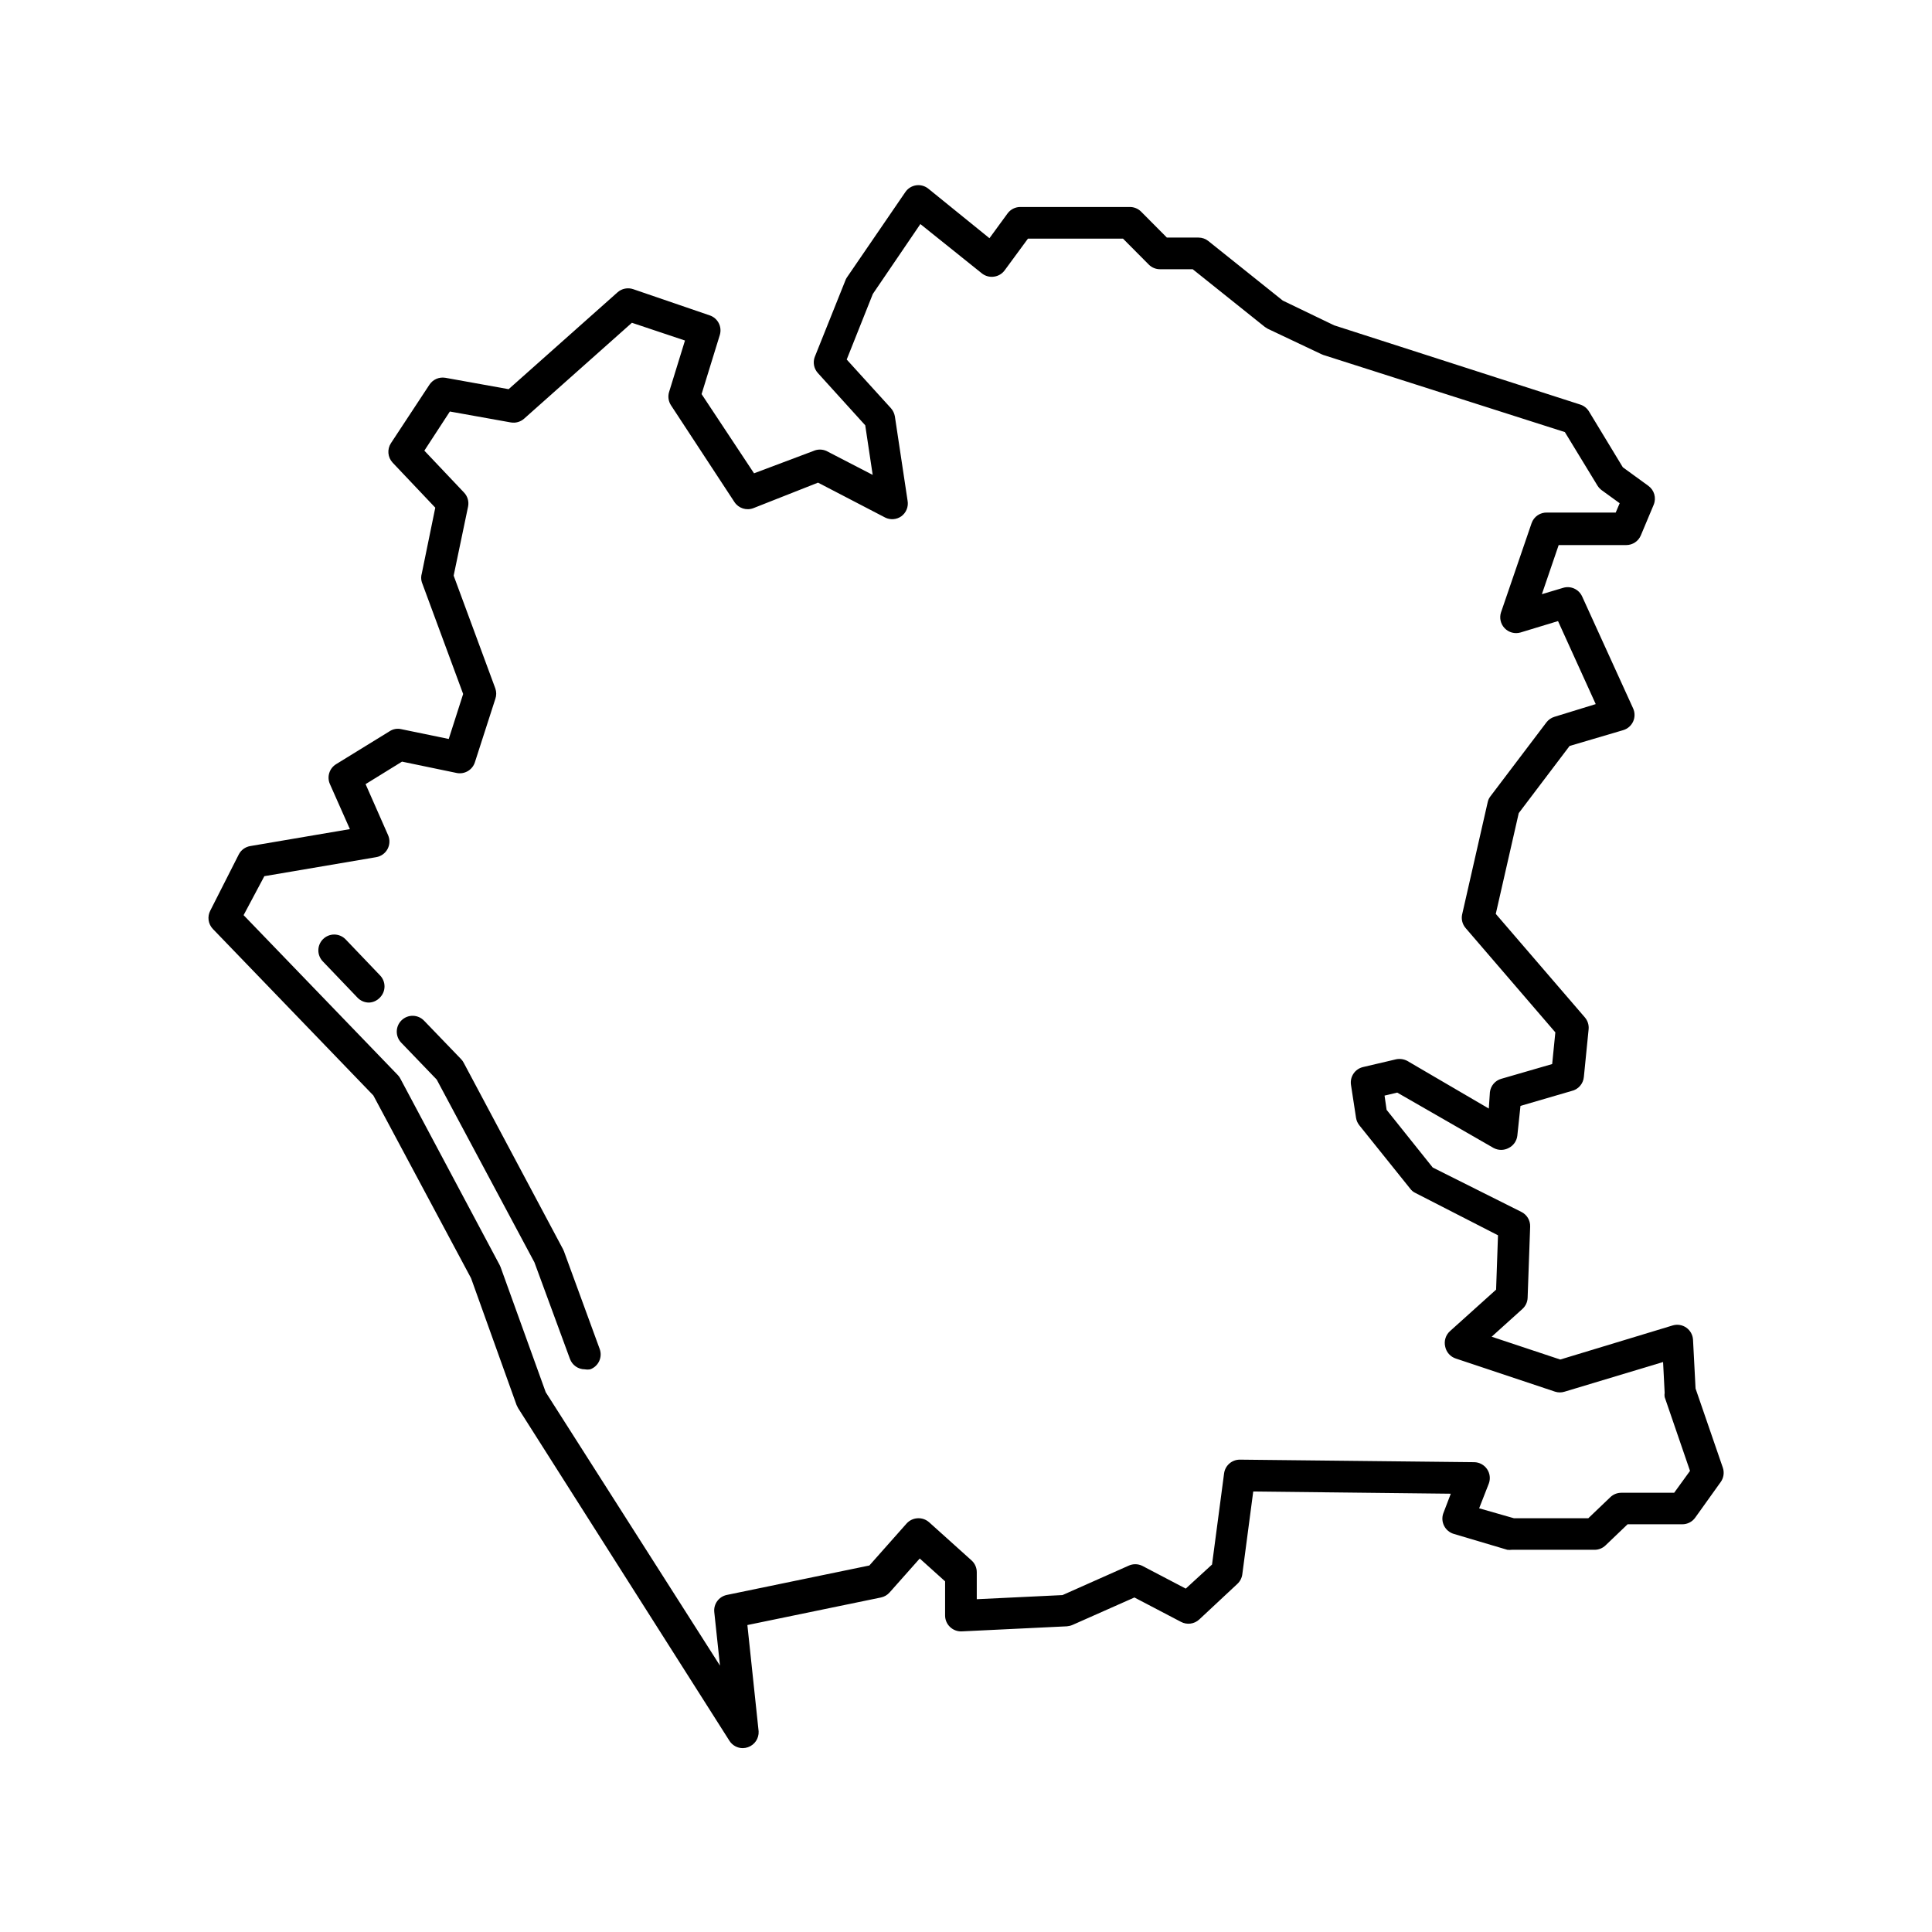 <?xml version="1.0" encoding="UTF-8"?>
<!-- Uploaded to: SVG Repo, www.svgrepo.com, Generator: SVG Repo Mixer Tools -->
<svg fill="#000000" width="800px" height="800px" version="1.1" viewBox="144 144 512 512" xmlns="http://www.w3.org/2000/svg">
 <g>
  <path d="m593.34 511.97-0.672-12.93c-0.07-1.277-0.723-2.453-1.766-3.191-1.059-0.75-2.406-0.969-3.652-0.586l-29.766 9.027-18.18-6.047 8.145-7.348c0.84-0.754 1.34-1.812 1.387-2.938l0.672-18.895c0.051-1.652-0.867-3.18-2.352-3.906l-23.469-11.754-12.219-15.281-0.547-3.777 3.359-0.797 25.566 14.695 0.004-0.004c1.234 0.656 2.715 0.656 3.945 0 1.266-0.621 2.133-1.836 2.309-3.234l0.84-7.934 13.52-3.945c1.793-0.398 3.117-1.91 3.277-3.738l1.258-12.594c0.121-1.156-0.242-2.312-1.008-3.191l-23.594-27.414 6.086-26.703 13.477-17.801 14.234-4.199c1.156-0.352 2.106-1.184 2.606-2.285 0.496-1.102 0.496-2.367-0.004-3.469l-13.52-29.684v0.004c-0.875-1.91-3.027-2.879-5.035-2.269l-5.625 1.68 4.449-13.016h17.926c1.695-0.008 3.219-1.035 3.863-2.602l3.402-8.102h-0.004c0.738-1.797 0.148-3.863-1.426-4.996l-6.758-4.914-8.984-14.82c-0.531-0.859-1.348-1.5-2.312-1.805l-65.203-20.992-13.602-6.551-19.73-15.785c-0.738-0.594-1.656-0.918-2.602-0.922h-8.398l-6.844-6.887c-0.793-0.785-1.863-1.223-2.981-1.219h-29.012c-1.344-0.004-2.606 0.637-3.398 1.723l-4.785 6.551-16.164-13.098-0.004-0.004c-0.902-0.742-2.07-1.078-3.231-0.922-1.18 0.164-2.231 0.82-2.898 1.805l-15.492 22.629c-0.18 0.258-0.32 0.539-0.418 0.84l-8.102 20.238h-0.004c-0.52 1.438-0.211 3.047 0.801 4.195l12.594 13.898 1.973 13.141-12.258-6.34c-1.098-0.492-2.348-0.492-3.445 0l-15.742 5.922-13.898-20.992 4.828-15.66c0.664-2.18-0.527-4.488-2.688-5.207l-20.234-6.93c-1.449-0.508-3.059-0.184-4.199 0.84l-28.844 25.652-16.793-3.023v0.004c-1.641-0.273-3.289 0.453-4.199 1.844l-10.199 15.492c-1.055 1.625-0.863 3.758 0.461 5.164l11.293 11.922-3.57 17.422v0.004c-0.227 0.754-0.227 1.559 0 2.309l10.957 29.641-3.82 11.922-12.594-2.602c-1.051-0.242-2.16-0.047-3.062 0.547l-14.191 8.734c-1.797 1.102-2.496 3.363-1.637 5.289l5.289 11.922-26.406 4.492h-0.004c-1.293 0.219-2.41 1.023-3.019 2.184l-7.559 14.906c-0.848 1.598-0.578 3.562 0.672 4.871l42.531 44.125 25.902 48.449 12.051 33.586c0.121 0.289 0.262 0.57 0.418 0.84l56.008 88.168c0.77 1.199 2.098 1.93 3.527 1.93 0.473-0.004 0.941-0.09 1.383-0.25 1.77-0.617 2.918-2.328 2.816-4.199l-2.981-28.172 35.395-7.305h-0.004c0.895-0.184 1.707-0.656 2.309-1.344l7.977-8.984 6.719 6.047v9.066c0.004 1.145 0.473 2.234 1.301 3.023 0.832 0.801 1.953 1.227 3.106 1.176l27.879-1.344c0.52-0.047 1.031-0.172 1.512-0.379l16.375-7.262 12.344 6.465c1.578 0.84 3.516 0.586 4.828-0.629l10.117-9.445c0.711-0.664 1.172-1.555 1.301-2.519l2.898-21.957 52.355 0.586-1.973 5.164h-0.004c-0.402 1.102-0.324 2.316 0.211 3.359 0.531 1.047 1.473 1.82 2.602 2.141l14.148 4.199c0.391 0.043 0.785 0.043 1.176 0h21.957c1.082-0.004 2.121-0.426 2.898-1.176l5.836-5.582h14.484v-0.004c1.367 0.008 2.652-0.648 3.441-1.762l6.758-9.445h0.004c0.789-1.109 0.992-2.535 0.547-3.82zm-5.668 27.625h-14.023v0.004c-1.082 0.004-2.117 0.422-2.898 1.172l-5.836 5.582-19.688 0.004-9.238-2.644 2.562-6.551c0.477-1.277 0.305-2.707-0.465-3.832-0.766-1.129-2.035-1.812-3.398-1.836l-62.094-0.672c-2.121-0.016-3.922 1.551-4.199 3.652l-3.191 24.141-6.969 6.383-11.547-6.047c-1.152-0.555-2.496-0.555-3.652 0l-17.465 7.766-22.715 1.09v-7.133c0.012-1.199-0.492-2.344-1.383-3.148l-11.25-10.117h-0.004c-0.84-0.746-1.941-1.125-3.062-1.051-1.113 0.059-2.152 0.559-2.898 1.387l-9.867 11.125-37.785 7.809c-2.102 0.441-3.535 2.398-3.316 4.535l1.512 14.191-46.184-72.465-11.965-33.168-0.25-0.547-26.324-49.414c-0.176-0.344-0.402-0.652-0.672-0.926l-40.852-42.359 5.5-10.328 29.641-5.039c1.277-0.215 2.387-1.008 3.004-2.148 0.613-1.141 0.668-2.504 0.145-3.688l-5.961-13.52 9.656-5.961 14.57 3.023h-0.004c2.074 0.371 4.106-0.848 4.746-2.856l5.414-16.793c0.316-0.898 0.316-1.875 0-2.773l-11.043-29.895 3.824-18.301c0.27-1.352-0.137-2.746-1.094-3.738l-10.496-11.082 6.762-10.371 16.164 2.898v-0.004c1.266 0.223 2.566-0.148 3.527-1.008l28.551-25.402 14.066 4.703-4.199 13.602-0.004 0.004c-0.379 1.207-0.191 2.516 0.504 3.57l16.793 25.609c1.082 1.668 3.184 2.352 5.039 1.637l17.129-6.758 17.844 9.277c1.359 0.648 2.961 0.52 4.199-0.336 1.328-0.953 1.984-2.59 1.68-4.199l-3.359-22.293c-0.141-0.812-0.504-1.566-1.051-2.184l-11.715-12.891 6.926-17.383 12.594-18.516 16.293 13.062c0.898 0.719 2.055 1.035 3.191 0.879 1.141-0.145 2.176-0.75 2.856-1.68l6.172-8.398h25.191l6.844 6.887v0.004c0.793 0.785 1.863 1.223 2.981 1.215h8.648l19.102 15.281 0.797 0.504 14.191 6.719 0.504 0.211 64.027 20.445 8.648 14.191c0.297 0.473 0.684 0.887 1.133 1.219l4.746 3.441-1.051 2.477h-18.094c-1.871-0.105-3.586 1.043-4.199 2.812l-8.102 23.637h-0.004c-0.473 1.473-0.102 3.086 0.969 4.199 1.078 1.129 2.695 1.566 4.195 1.133l9.949-3.023 9.992 22-10.914 3.359c-0.852 0.25-1.602 0.766-2.141 1.469l-14.82 19.566c-0.375 0.465-0.633 1.012-0.754 1.594l-6.758 29.684h-0.004c-0.301 1.309 0.043 2.684 0.926 3.695l23.762 27.625-0.84 8.398-13.477 3.906v-0.004c-1.625 0.461-2.816 1.852-3.023 3.527l-0.293 4.367-21.539-12.594v-0.004c-0.922-0.504-1.992-0.668-3.023-0.461l-8.773 2.059c-2.125 0.5-3.512 2.543-3.191 4.703l1.344 8.773c0.117 0.723 0.422 1.402 0.883 1.973l13.477 16.793c0.359 0.488 0.836 0.879 1.387 1.133l21.871 11.211-0.504 14.402-12.176 10.957c-1.188 1.043-1.691 2.664-1.301 4.199 0.316 1.461 1.391 2.644 2.812 3.106l26.281 8.773c0.836 0.27 1.73 0.27 2.562 0l26.074-7.852 0.418 8.145v0.004c-0.059 0.375-0.059 0.758 0 1.133l6.719 19.566z"/>
  <path d="m293.44 475.57-0.25-0.547-26.324-49.414c-0.176-0.34-0.402-0.652-0.672-0.926l-9.824-10.203v0.004c-1.613-1.672-4.273-1.719-5.941-0.105-1.668 1.609-1.715 4.269-0.105 5.941l9.406 9.781 25.902 48.449 9.406 25.57c0.602 1.66 2.18 2.769 3.945 2.769 0.473 0.082 0.957 0.082 1.43 0 2.176-0.789 3.305-3.195 2.516-5.375z"/>
  <path d="m235.55 392.9c-0.789-0.793-1.863-1.242-2.981-1.242-1.121 0-2.191 0.449-2.981 1.242-1.629 1.637-1.629 4.281 0 5.922l9.152 9.57c0.789 0.828 1.879 1.297 3.023 1.301 1.098-0.035 2.137-0.504 2.894-1.301 0.797-0.789 1.242-1.859 1.242-2.981 0-1.117-0.445-2.191-1.242-2.981z"/>
 </g>
</svg>
